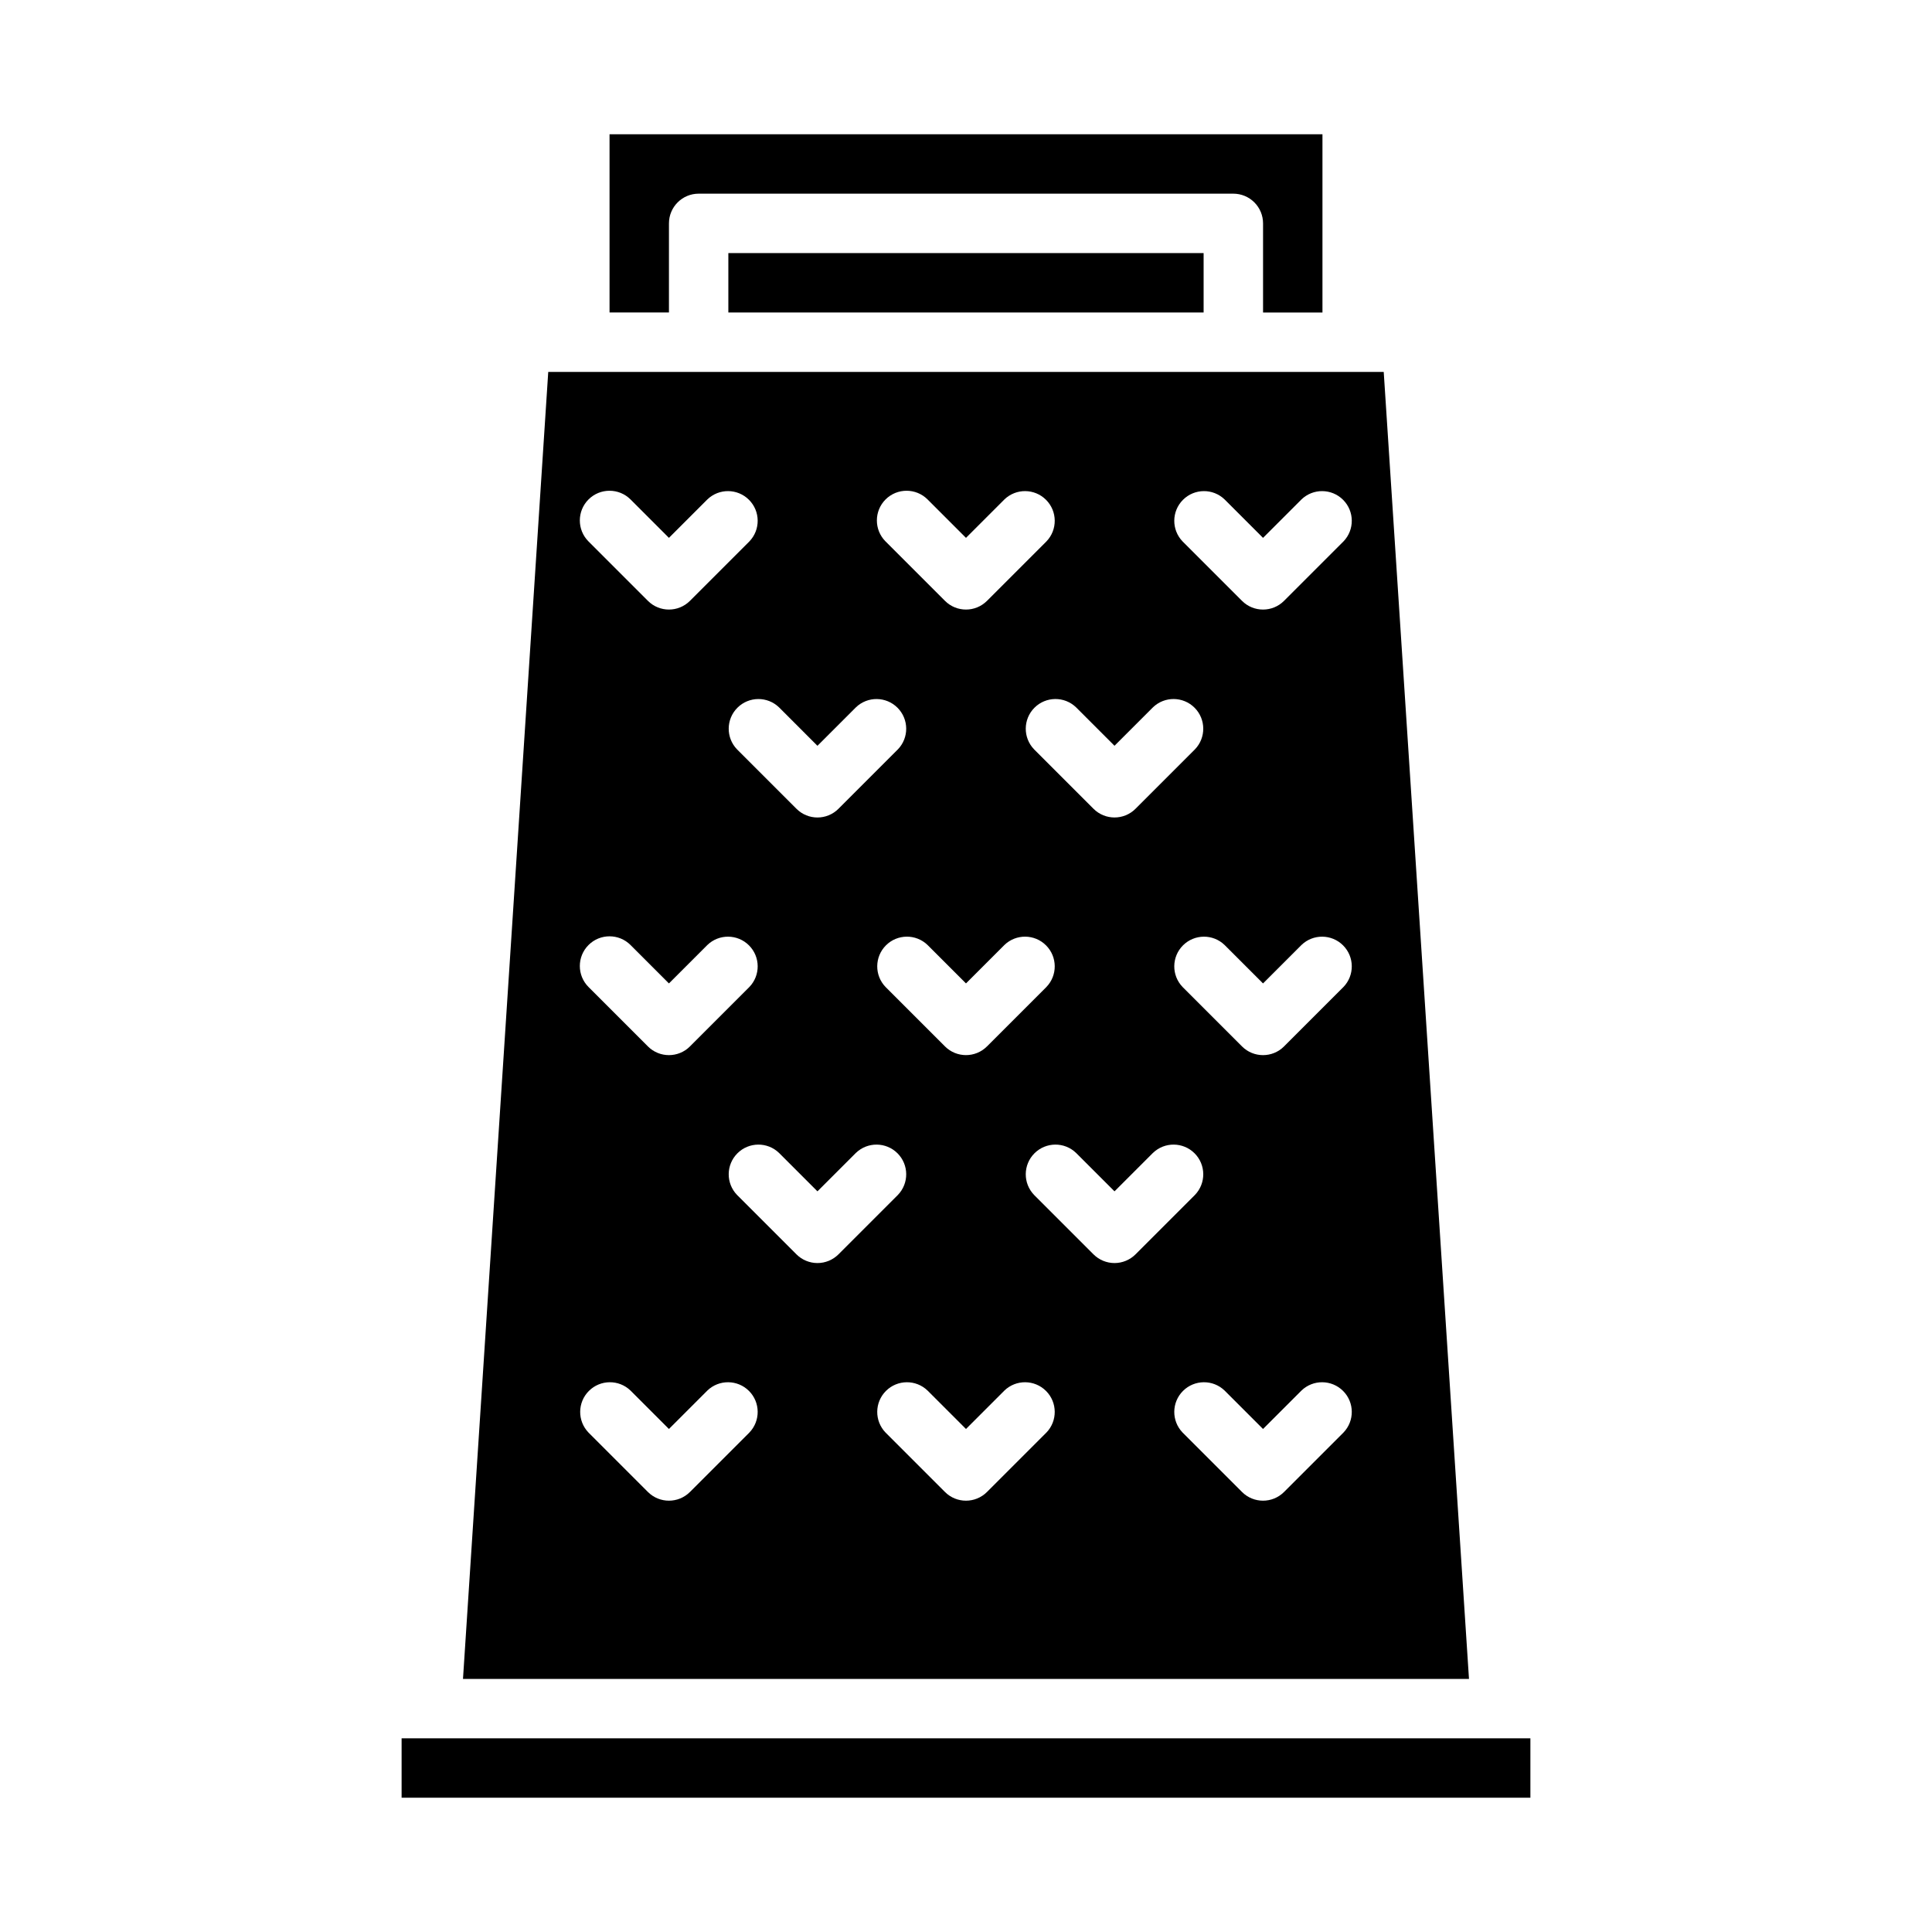 <?xml version="1.0" encoding="UTF-8"?>
<!-- Uploaded to: SVG Repo, www.svgrepo.com, Generator: SVG Repo Mixer Tools -->
<svg fill="#000000" width="800px" height="800px" version="1.1" viewBox="144 144 512 512" xmlns="http://www.w3.org/2000/svg">
 <g>
  <path d="m337.02 211.07h125.95v15.742h-125.95z"/>
  <path d="m321.28 203.2c0-4.348 3.523-7.875 7.871-7.875h141.7c2.086 0 4.09 0.832 5.566 2.309 1.477 1.477 2.305 3.477 2.305 5.566v23.617h15.742v-47.234h-188.93v47.23h15.742z"/>
  <path d="m510.7 242.56h-221.41l-22.594 346.37h266.6zm-71.344 99.078 10.18-10.18c3.086-2.984 7.996-2.941 11.035 0.094 3.035 3.039 3.078 7.949 0.094 11.035l-15.742 15.742v0.004c-3.074 3.074-8.059 3.074-11.133 0l-15.742-15.742v-0.004c-2.984-3.086-2.941-7.996 0.094-11.035 3.035-3.035 7.945-3.078 11.035-0.094zm-18.051 63.93-15.742 15.742h-0.004c-3.074 3.074-8.055 3.074-11.129 0l-15.746-15.746c-2.981-3.086-2.938-7.996 0.098-11.035 3.035-3.035 7.945-3.078 11.035-0.094l10.18 10.18 10.18-10.18h-0.004c3.09-2.984 8-2.941 11.035 0.094 3.039 3.039 3.082 7.949 0.098 11.035zm-42.621-129.21c3.074-3.07 8.059-3.07 11.133 0l10.18 10.18 10.18-10.18h-0.004c3.09-2.981 8-2.941 11.035 0.098 3.039 3.035 3.082 7.945 0.098 11.035l-15.742 15.742h-0.004c-3.074 3.074-8.055 3.074-11.129 0l-15.742-15.742h-0.004c-3.07-3.074-3.07-8.059 0-11.133zm-18.051 65.285 10.18-10.18c3.09-2.984 8-2.941 11.035 0.094 3.035 3.039 3.078 7.949 0.098 11.035l-15.746 15.746c-3.074 3.074-8.055 3.074-11.129 0l-15.746-15.746c-2.984-3.086-2.941-7.996 0.098-11.035 3.035-3.035 7.945-3.078 11.035-0.094zm-60.668-65.281v-0.004c3.074-3.07 8.059-3.07 11.133 0l10.176 10.18 10.18-10.18c3.09-2.981 8-2.941 11.035 0.098 3.035 3.035 3.078 7.945 0.094 11.035l-15.742 15.742c-3.074 3.074-8.059 3.074-11.133 0l-15.742-15.742c-3.074-3.074-3.074-8.059 0-11.133zm0 118.08v-0.004c3.074-3.074 8.059-3.074 11.133 0l10.176 10.18 10.18-10.18c3.09-2.984 8-2.941 11.035 0.094 3.035 3.039 3.078 7.949 0.094 11.035l-15.742 15.742v0.004c-3.074 3.074-8.059 3.074-11.133 0l-15.742-15.742v-0.004c-3.074-3.074-3.074-8.055 0-11.129zm42.617 129.21-15.742 15.742v-0.004c-3.074 3.074-8.059 3.074-11.133 0l-15.742-15.742c-2.984-3.09-2.941-8 0.098-11.035 3.035-3.035 7.945-3.078 11.035-0.098l10.176 10.18 10.18-10.18c3.09-2.981 8-2.938 11.035 0.098 3.035 3.035 3.078 7.945 0.094 11.035zm18.051-44.93c-2.086 0-4.09-0.832-5.562-2.305l-15.746-15.746c-2.984-3.09-2.941-8 0.098-11.035 3.035-3.035 7.945-3.078 11.035-0.094l10.176 10.176 10.18-10.18v0.004c3.09-2.984 8-2.941 11.035 0.094 3.035 3.035 3.078 7.945 0.098 11.035l-15.746 15.746c-1.477 1.473-3.477 2.305-5.566 2.305zm60.668 44.926-15.742 15.742c-3.074 3.074-8.055 3.074-11.129 0l-15.742-15.742h-0.004c-2.981-3.09-2.938-8 0.098-11.035s7.945-3.078 11.035-0.098l10.18 10.18 10.18-10.18h-0.004c3.09-2.981 8-2.938 11.035 0.098 3.039 3.035 3.082 7.945 0.098 11.035zm18.055-44.926c-2.09 0-4.09-0.832-5.566-2.305l-15.742-15.742v-0.004c-2.984-3.09-2.941-8 0.094-11.035 3.035-3.035 7.945-3.078 11.035-0.094l10.18 10.176 10.18-10.18v0.004c3.086-2.984 7.996-2.941 11.035 0.094 3.035 3.035 3.078 7.945 0.094 11.035l-15.742 15.742v0.004c-1.477 1.473-3.481 2.305-5.566 2.305zm60.668 44.926-15.742 15.742c-3.074 3.074-8.059 3.074-11.133 0l-15.742-15.742c-2.984-3.09-2.941-8 0.094-11.035 3.039-3.035 7.949-3.078 11.035-0.098l10.18 10.18 10.18-10.18c3.086-2.981 7.996-2.938 11.035 0.098 3.035 3.035 3.078 7.945 0.094 11.035zm0-118.08-15.742 15.742v0.004c-3.074 3.074-8.059 3.074-11.133 0l-15.742-15.742v-0.004c-2.984-3.086-2.941-7.996 0.094-11.035 3.039-3.035 7.949-3.078 11.035-0.094l10.18 10.18 10.18-10.18c3.086-2.984 7.996-2.941 11.035 0.094 3.035 3.039 3.078 7.949 0.094 11.035zm0-118.08-15.742 15.742v0.004c-3.074 3.074-8.059 3.074-11.133 0l-15.742-15.742c-2.984-3.09-2.941-8 0.094-11.035 3.039-3.039 7.949-3.078 11.035-0.098l10.18 10.18 10.18-10.18c3.086-2.981 7.996-2.941 11.035 0.098 3.035 3.035 3.078 7.945 0.094 11.035z"/>
  <path d="m541.7 604.67h-291.27v15.742h299.14v-15.742z"/>
 </g>
</svg>
